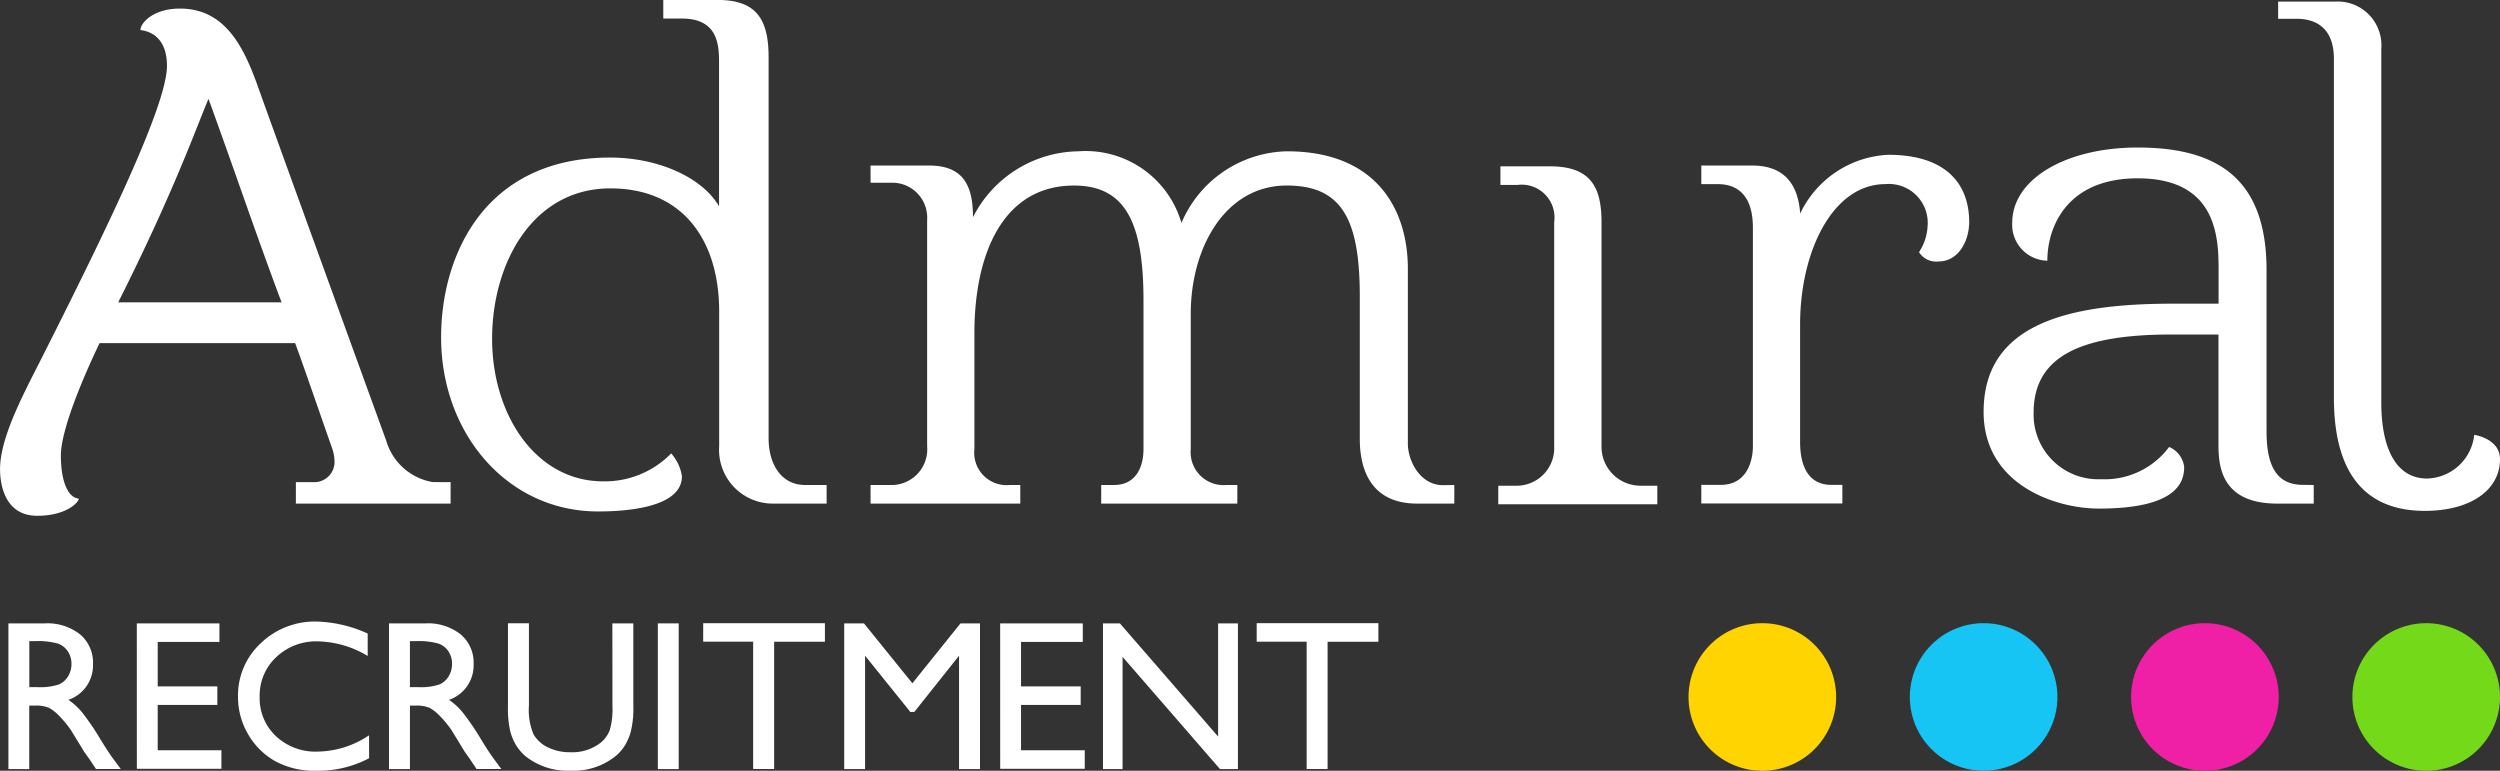 <svg xmlns="http://www.w3.org/2000/svg" width="121.031" height="37.314" viewBox="0 0 121.031 37.314"><rect x="0" y="0" width="121.031" height="37.314" fill="#333333" stroke="none"/><defs><style>.a{fill:#fff;}.b{fill:#ffd400;}.c{fill:#16c5f4;}.d{fill:#ef20a6;}.e{fill:#73d919;}</style></defs><g transform="translate(-183.624 -348.285)"><g transform="translate(183.624 348.285)"><path class="a" d="M205.439,372.846v1.04h-7.491v-1.04h.832a.981.981,0,0,0,1.04-.937,2.09,2.09,0,0,0-.139-.763c-.451-1.283-1.491-4.3-1.769-5.029h-9.468c-.8,1.665-1.873,4.2-1.873,5.445s.347,2.046.867,2.081c0,.173-.59.832-2.012.832-1.63,0-1.8-1.63-1.8-2.255,0-1.457,1.006-3.4,1.908-5.168,3.26-6.451,6.173-12.451,6.173-14.358,0-1.526-1.006-1.7-1.284-1.734,0-.346.625-1.04,1.908-1.04,2.185,0,3.087,1.838,3.781,3.78.486,1.387,6.208,17.132,6.208,17.132a2.839,2.839,0,0,0,2.254,2.012Zm-8.184-8.706c-1.214-3.225-2.359-6.624-3.538-9.849-.589,1.387-1.665,4.475-4.37,9.849Z" transform="translate(-183.624 -349.505)"/><path class="a" d="M283.339,369.51c0,1.213.59,2.255,1.769,2.255h1.04v.9h-2.566a2.6,2.6,0,0,1-2.636-2.774v-6.52c0-3.468-1.768-5.966-5.271-5.966-3.746,0-5.722,3.607-5.722,7.283s2.115,6.9,5.375,6.9a4.486,4.486,0,0,0,3.294-1.352,2.127,2.127,0,0,1,.52,1.11c0,1.6-3.018,1.7-4.058,1.7-4.4,0-7.6-3.78-7.6-8.428,0-3.988,2.115-8.705,8.185-8.705,2.289,0,4.439.937,5.271,2.359V351.3c0-.868-.07-2.117-1.8-2.117h-.9v-.9h2.636c1.874,0,2.463.937,2.463,2.775Z" transform="translate(-246.129 -348.285)"/><path class="a" d="M377.344,393.178v.9h-1.8c-2.221,0-2.775-1.63-2.775-3.122v-6.9c0-3.746-.867-5.376-3.537-5.376-2.983,0-4.647,3.017-4.647,6.208v6.554a1.594,1.594,0,0,0,1.734,1.735h.521v.9h-6.59v-.9h.625c1.075,0,1.422-.9,1.422-1.735V384.23c0-3.746-.868-5.549-3.365-5.549-3.433,0-4.821,3.3-4.821,7.145v5.618a1.567,1.567,0,0,0,1.7,1.735h.521v.9h-7.248v-.9h.97a1.73,1.73,0,0,0,1.769-1.873V380.346a1.689,1.689,0,0,0-1.769-1.8h-.97v-.833h2.843c1.7,0,2.115,1.041,2.115,2.5a5.814,5.814,0,0,1,5.1-3.19,4.83,4.83,0,0,1,4.993,3.468,5.675,5.675,0,0,1,5.1-3.468c4.37,0,5.861,2.844,5.861,5.688v8.463c0,.832.59,2.012,1.7,2.012Z" transform="translate(-306.938 -369.698)"/><path class="a" d="M476.112,395.345v.9h-7.7v-.9h.833a1.82,1.82,0,0,0,1.874-1.907V382.583a1.589,1.589,0,0,0-1.769-1.8h-.833v-.9h2.393c1.976,0,2.5,1.006,2.5,2.7v10.855a1.885,1.885,0,0,0,1.873,1.907Z" transform="translate(-395.877 -371.831)"/><path class="a" d="M519.969,380.957c0,.867-.485,1.907-1.491,1.907a.974.974,0,0,1-.937-.451,2.518,2.518,0,0,0,.416-1.282,1.88,1.88,0,0,0-2.047-2.011c-2.531,0-4.127,3.224-4.127,6.8V391.6c0,.971.277,2.081,1.526,2.081h.52v.9H507v-.9h.937c1.283,0,1.561-1.18,1.561-1.873V381.235c0-1.631-.8-2.115-1.7-2.115H507v-.9h2.463c1.491,0,2.22.833,2.324,2.324a4.979,4.979,0,0,1,4.265-2.844C518.895,377.7,519.969,379.153,519.969,380.957Z" transform="translate(-424.636 -370.206)"/><path class="a" d="M576.631,392.671v.9h-1.768c-2.775,0-2.843-1.908-2.843-2.879v-5.307h-2.256c-4.265,0-6.693.971-6.693,3.781a3.128,3.128,0,0,0,3.26,3.225,3.891,3.891,0,0,0,3.3-1.561,1.2,1.2,0,0,1,.728.971c0,.728-.347,2.012-4.127,2.012-2.149,0-5.583-1.181-5.583-4.683,0-4.265,4.092-5.237,9.156-5.237h2.22v-1.63c0-1.562-.07-4.439-3.919-4.439-3.4,0-4.371,2.323-4.371,3.988a1.738,1.738,0,0,1-1.7-1.838c0-2.115,2.6-3.641,6.069-3.641,3.814,0,6.243,1.457,6.243,5.931v7.8c0,1.631.45,2.6,1.768,2.6Z" transform="translate(-464.618 -369.191)"/><path class="a" d="M626.114,369.541s1.248.174,1.248,1.18c0,1.491-1.422,2.5-3.641,2.5-2.185,0-4.4-1.041-4.4-5.48v-16.4c0-1.525-.9-1.942-1.8-1.942h-.9v-.832h2.739a2.119,2.119,0,0,1,2.255,2.288V367.98c0,2.116.659,3.676,2.22,3.676A2.359,2.359,0,0,0,626.114,369.541Z" transform="translate(-506.331 -348.489)"/></g><g transform="translate(184.031 378.374)"><path class="a" d="M185.221,473.832v-7.054h1.767a2.551,2.551,0,0,1,1.7.531,1.778,1.778,0,0,1,.628,1.434,1.764,1.764,0,0,1-1.191,1.737,3.136,3.136,0,0,1,.662.606,12.08,12.08,0,0,1,.909,1.338q.369.6.591.9l.374.505h-1.2l-.308-.465c-.01-.017-.031-.046-.061-.086l-.2-.278-.313-.514-.338-.551a5.442,5.442,0,0,0-.573-.691,2.17,2.17,0,0,0-.47-.371,1.585,1.585,0,0,0-.705-.113h-.263v3.07Zm1.313-6.195h-.3v2.227h.384a2.827,2.827,0,0,0,1.053-.132.988.988,0,0,0,.445-.4,1.154,1.154,0,0,0,.158-.6,1.077,1.077,0,0,0-.177-.6.945.945,0,0,0-.5-.381A3.589,3.589,0,0,0,186.534,467.637Z" transform="translate(-185.221 -466.688)"/><path class="a" d="M209.626,466.778h4v.9h-2.988v2.15h2.887v.9h-2.887v2.192h3.084v.9h-4.094Z" transform="translate(-203.41 -466.688)"/><path class="a" d="M235.2,471.931v1.111a5.273,5.273,0,0,1-2.565.606,3.952,3.952,0,0,1-2-.475,3.5,3.5,0,0,1-1.3-1.307,3.554,3.554,0,0,1-.48-1.8,3.445,3.445,0,0,1,1.1-2.591,3.771,3.771,0,0,1,2.709-1.05,6.358,6.358,0,0,1,2.469.58v1.086a4.856,4.856,0,0,0-2.418-.707,2.8,2.8,0,0,0-2.012.765,2.539,2.539,0,0,0-.8,1.916,2.514,2.514,0,0,0,.787,1.908,2.8,2.8,0,0,0,2.015.748A4.575,4.575,0,0,0,235.2,471.931Z" transform="translate(-217.739 -466.423)"/><path class="a" d="M257.561,473.832v-7.054h1.767a2.549,2.549,0,0,1,1.7.531,1.776,1.776,0,0,1,.629,1.434,1.764,1.764,0,0,1-1.191,1.737,3.127,3.127,0,0,1,.661.606,12.205,12.205,0,0,1,.909,1.338q.368.6.59.9l.373.505h-1.2l-.308-.465a.872.872,0,0,0-.06-.086l-.2-.278-.312-.514-.338-.551a5.487,5.487,0,0,0-.573-.691,2.171,2.171,0,0,0-.47-.371,1.584,1.584,0,0,0-.7-.113h-.263v3.07Zm1.313-6.195h-.3v2.227h.384a2.824,2.824,0,0,0,1.053-.132.982.982,0,0,0,.444-.4,1.15,1.15,0,0,0,.159-.6,1.081,1.081,0,0,0-.176-.6.947.947,0,0,0-.5-.381A3.585,3.585,0,0,0,258.874,467.637Z" transform="translate(-239.136 -466.688)"/><path class="a" d="M285.233,466.778h1.015v4a4.733,4.733,0,0,1-.119,1.227,2.594,2.594,0,0,1-.293.689,2.186,2.186,0,0,1-.426.493,3.237,3.237,0,0,1-2.191.722,3.275,3.275,0,0,1-2.212-.717,2.3,2.3,0,0,1-.426-.5,2.578,2.578,0,0,1-.288-.674,4.968,4.968,0,0,1-.114-1.251v-3.994h1.015v4a2.971,2.971,0,0,0,.227,1.384,1.614,1.614,0,0,0,.691.624,2.4,2.4,0,0,0,1.1.235,2.216,2.216,0,0,0,1.464-.469,1.449,1.449,0,0,0,.43-.6,3.661,3.661,0,0,0,.131-1.177Z" transform="translate(-255.994 -466.688)"/><path class="a" d="M308.664,466.778h1.01v7.054h-1.01Z" transform="translate(-277.224 -466.688)"/><path class="a" d="M317.287,466.739h5.892v.9h-2.458V473.8h-1.016v-6.164h-2.419Z" transform="translate(-283.65 -466.659)"/><path class="a" d="M349.72,466.778h.944v7.054H349.65v-5.489l-2.169,2.727h-.187l-2.194-2.727v5.489h-1.01v-7.054h.956l2.344,2.9Z" transform="translate(-303.627 -466.688)"/><path class="a" d="M373.733,466.778h4v.9h-2.989v2.15h2.888v.9h-2.888v2.192h3.085v.9h-4.094Z" transform="translate(-325.72 -466.688)"/><path class="a" d="M398.85,466.778h.959v7.054h-.868l-4.716-5.432v5.432h-.949v-7.054h.818l4.756,5.479Z" transform="translate(-340.285 -466.688)"/><path class="a" d="M422.493,466.739h5.892v.9h-2.459V473.8h-1.014v-6.164h-2.419Z" transform="translate(-362.061 -466.659)"/></g><path class="b" d="M511.726,470.312a3.573,3.573,0,1,1-3.572-3.573A3.572,3.572,0,0,1,511.726,470.312Z" transform="translate(-239.21 -88.284)"/><path class="c" d="M553.788,470.312a3.572,3.572,0,1,1-3.573-3.573A3.571,3.571,0,0,1,553.788,470.312Z" transform="translate(-270.56 -88.284)"/><path class="d" d="M595.85,470.312a3.573,3.573,0,1,1-3.571-3.573A3.571,3.571,0,0,1,595.85,470.312Z" transform="translate(-301.908 -88.284)"/><path class="e" d="M637.91,470.312a3.573,3.573,0,1,1-3.574-3.573A3.572,3.572,0,0,1,637.91,470.312Z" transform="translate(-333.255 -88.284)"/></g></svg>